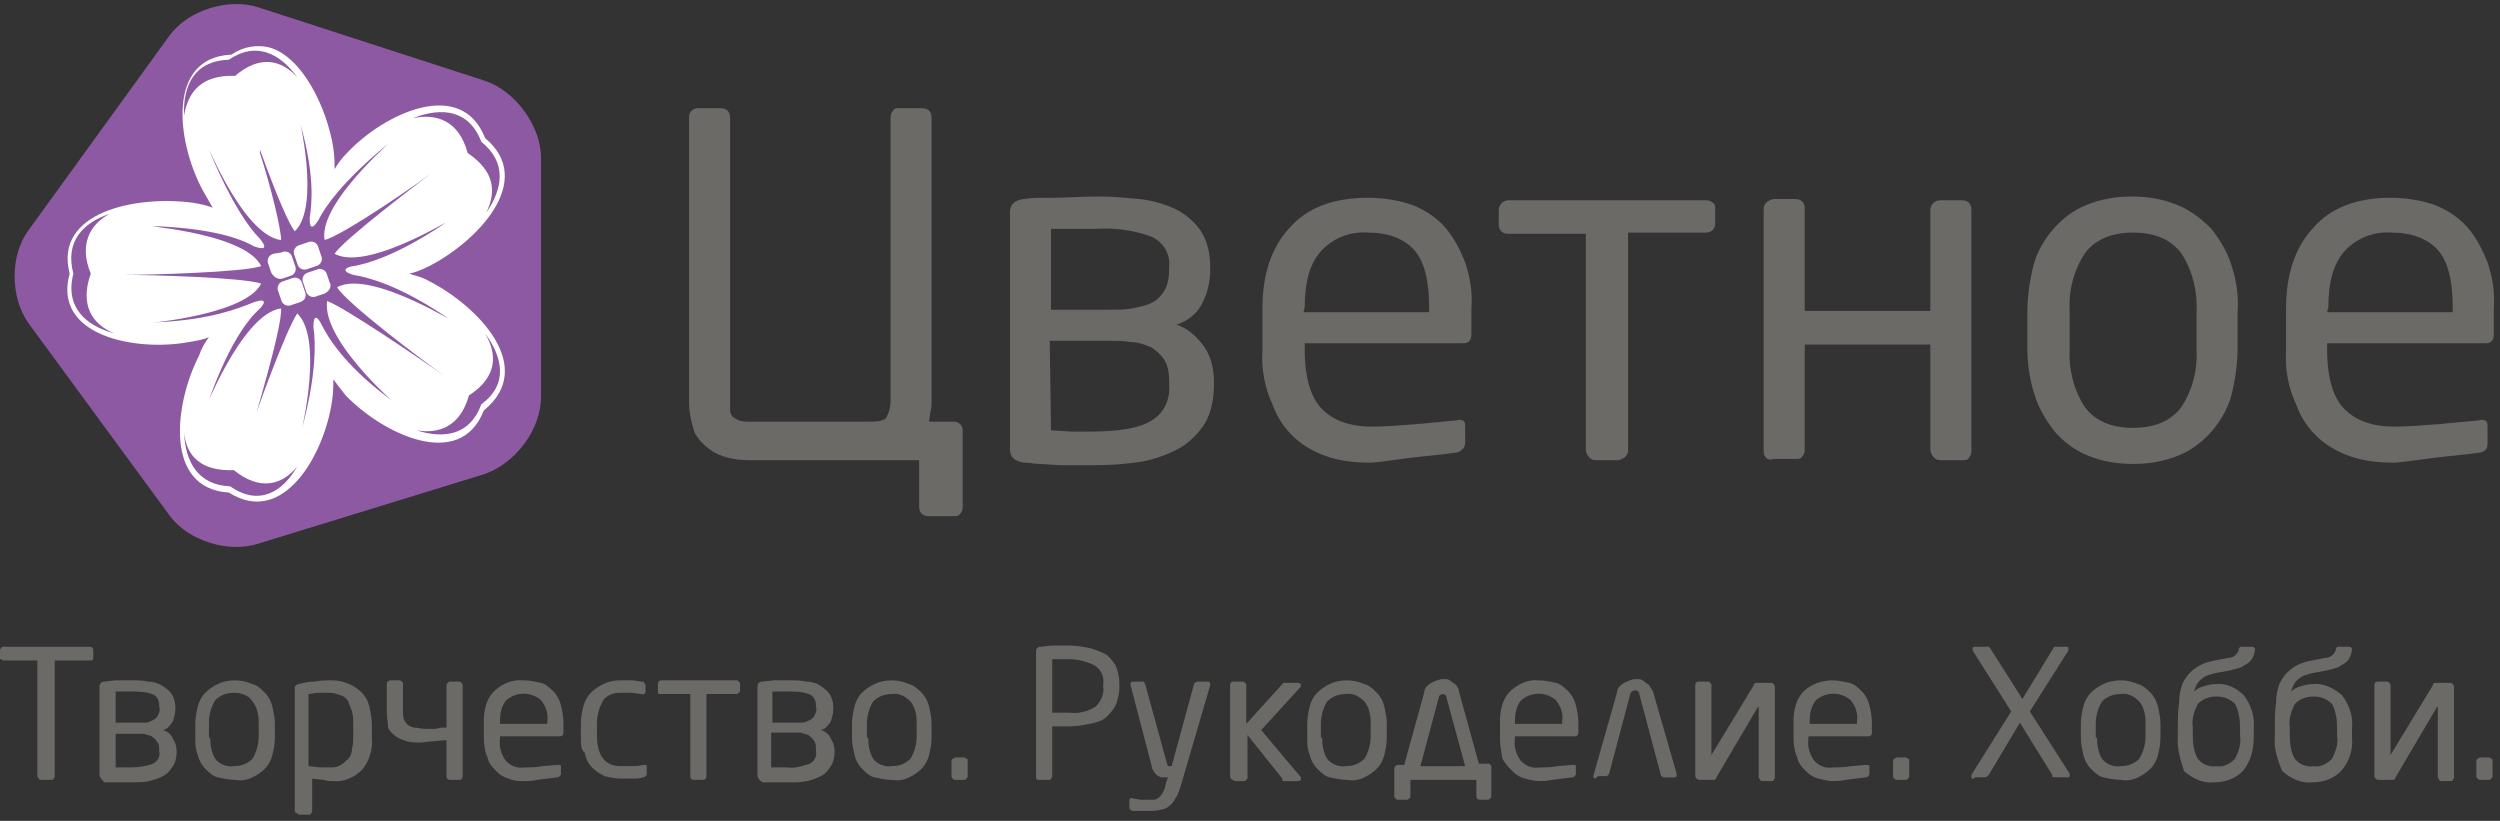 <?xml version="1.0" encoding="utf-8"?>
<!-- Generator: Adobe Illustrator 21.0.0, SVG Export Plug-In . SVG Version: 6.00 Build 0)  -->
<svg version="1.1" id="Слой_1" xmlns="http://www.w3.org/2000/svg" xmlns:xlink="http://www.w3.org/1999/xlink" x="0px" y="0px"
	 viewBox="0 0 201 66" style="enable-background:new 0 0 201 66;" xml:space="preserve">
<rect x="0" y="0" width="201" height="66" fill="#333333" stroke="none"/>
<style type="text/css">
	.st0{fill:#6C6A67;}
	.st1{fill:#8D59A2;}
	.st2{fill:#FFFFFF;}
</style>
<path id="Shape" class="st0" d="M55.4,32.3V9.4c0-0.2,0.1-0.4,0.2-0.5c0.1-0.1,0.3-0.2,0.5-0.2h1.9c0.2,0,0.4,0.1,0.5,0.2
	c0.1,0.1,0.2,0.3,0.2,0.5v22.9c0,0.2,0,0.5,0,0.7c0,0.2,0.1,0.4,0.2,0.5c0.1,0.1,0.3,0.2,0.5,0.3c0.3,0.1,0.6,0.1,0.9,0.1h9.6
	c0.8,0,1.3-0.1,1.4-0.4c0.2-0.4,0.3-0.8,0.3-1.3V9.4c0-0.2,0.1-0.4,0.2-0.5c0.1-0.2,0.3-0.2,0.5-0.2h1.9c0.2,0,0.4,0.1,0.5,0.2
	c0.1,0.1,0.2,0.3,0.2,0.5v22.8c0,0.3,0,0.6-0.1,0.9c0,0.3-0.1,0.5-0.1,0.8h2c0.2,0,0.4,0.1,0.5,0.2c0.1,0.1,0.2,0.3,0.2,0.5v6.2
	c0,0.2-0.1,0.4-0.2,0.5c-0.1,0.2-0.3,0.2-0.5,0.2h-2.1c-0.2,0-0.4-0.1-0.5-0.2c-0.1-0.1-0.2-0.3-0.2-0.5v-3.8H60.6
	c-0.5,0-1.1,0-1.6-0.1c-0.6-0.1-1.2-0.3-1.7-0.6c-0.6-0.4-1-0.8-1.4-1.4C55.6,34.1,55.4,33.2,55.4,32.3z"/>
<path id="Shape_1_" class="st0" d="M81.2,36.1v-19c0-0.7,0.4-1,1.1-1.1c0.6-0.1,1.3-0.1,2.4-0.1c1,0,2.2-0.1,3.7-0.1
	c1.1,0,2.1,0.1,3.2,0.2c1,0.1,2,0.4,2.9,0.8c0.8,0.4,1.5,1,2,1.7c0.6,0.9,0.8,1.9,0.8,3v0.2c0,0.9-0.2,1.8-0.6,2.6
	c-0.4,0.9-1.2,1.5-2.1,1.8c0.9,0.3,1.7,1,2.3,1.9c0.5,0.8,0.7,1.7,0.7,2.7v0.3c0,1-0.2,2.1-0.7,3c-0.5,0.8-1.2,1.5-2,2
	c-0.9,0.5-2,0.9-3,1.1c-1.3,0.2-2.5,0.3-3.8,0.3h-1.3l-1.6,0l-1.6-0.1c-0.4,0-0.8-0.1-1.2-0.1C81.5,37.1,81.2,36.7,81.2,36.1z
	 M84.5,24.9h4.8c0.6,0,1.1,0,1.7-0.1c0.5-0.1,1-0.2,1.5-0.4c0.4-0.2,0.8-0.5,1.1-1c0.3-0.5,0.4-1.1,0.4-1.8v-0.2
	c0.1-1-0.5-2-1.5-2.4c-1.4-0.5-2.9-0.7-4.4-0.6h-1.9c-0.7,0-1.2,0-1.7,0V24.9z M84.5,34.6l1.6,0.1c0.5,0,1.1,0,1.6,0
	c2.3,0,4-0.3,4.9-0.9c1-0.6,1.5-1.7,1.4-2.9v-0.3c0-0.6-0.1-1.2-0.4-1.7c-0.3-0.4-0.7-0.8-1.1-1c-0.5-0.2-1-0.4-1.6-0.4
	c-0.6-0.1-1.2-0.1-1.7-0.1h-4.8L84.5,34.6z"/>
<path id="Shape_2_" class="st0" d="M101.5,28.2v-3.4c0-2.7,0.7-4.9,2.2-6.5c1.4-1.6,3.5-2.4,6.3-2.4c1.2,0,2.5,0.2,3.6,0.6
	c1,0.4,1.9,1,2.6,1.8c0.7,0.8,1.2,1.8,1.6,2.8c0.4,1.2,0.6,2.4,0.5,3.7v2c0,0.6-0.2,0.8-0.7,0.8h-12.7v0.5c0,2.3,0.5,3.9,1.4,4.8
	c0.9,0.9,2.2,1.4,4,1.4c1.1,0,2.3-0.1,3.6-0.2l3.2-0.3c0.2-0.1,0.4,0,0.5,0c0.2,0.1,0.2,0.3,0.2,0.5v1.2c0,0.2,0,0.4-0.2,0.6
	c-0.2,0.2-0.4,0.3-0.6,0.3c-1.4,0.2-2.9,0.3-4.3,0.5c-1.4,0.2-2.3,0.3-2.5,0.3c-1.1,0-2.2-0.1-3.2-0.4c-1-0.3-2-0.8-2.8-1.5
	c-0.9-0.8-1.5-1.7-1.9-2.8C101.7,31.2,101.4,29.7,101.5,28.2z M104.8,25.1h10.1v-0.4c0-2.2-0.4-3.7-1.2-4.6
	c-0.8-0.9-2.1-1.4-3.7-1.4c-1.4-0.1-2.8,0.4-3.8,1.5c-0.9,1-1.3,2.5-1.3,4.5L104.8,25.1z"/>
<path id="Shape_3_" class="st0" d="M120.5,18.1v-1.2c0-0.4,0.3-0.8,0.8-0.8h15.9c0.2,0,0.4,0.1,0.5,0.2c0.2,0.1,0.2,0.3,0.2,0.5v1.2
	c0,0.2-0.1,0.4-0.2,0.5c-0.1,0.1-0.3,0.2-0.5,0.2h-6.3v17.5c0,0.4-0.3,0.7-0.8,0.8h-1.8c-0.4,0-0.7-0.3-0.8-0.8V18.8h-6.3
	c-0.2,0-0.4-0.1-0.5-0.2C120.6,18.5,120.5,18.3,120.5,18.1z"/>
<path id="Shape_4_" class="st0" d="M141.8,36.3V16.8c0-0.4,0.3-0.7,0.8-0.8h1.8c0.2,0,0.4,0.1,0.5,0.2c0.1,0.1,0.2,0.3,0.2,0.5V25
	h10.1v-8.1c0-0.4,0.3-0.8,0.8-0.8h1.8c0.2,0,0.4,0.1,0.5,0.2c0.1,0.1,0.2,0.3,0.2,0.5v19.5c0,0.2-0.1,0.4-0.2,0.5
	c-0.1,0.2-0.3,0.2-0.5,0.2H156c-0.4,0-0.7-0.3-0.8-0.8v-8.5h-10.1v8.5c0,0.2-0.1,0.4-0.2,0.5c-0.1,0.2-0.3,0.2-0.5,0.2h-1.8
	C142.1,37.1,141.8,36.7,141.8,36.3L141.8,36.3z"/>
<path id="Shape_5_" class="st0" d="M163,28v-2.9c0-1.3,0.2-2.6,0.5-3.8c0.3-1.1,0.9-2.1,1.6-2.9c0.7-0.8,1.6-1.5,2.6-1.9
	c1.2-0.5,2.4-0.7,3.7-0.7c1.3,0,2.5,0.2,3.7,0.7c1,0.4,1.9,1.1,2.7,1.9c0.7,0.9,1.3,1.9,1.6,2.9c0.4,1.2,0.6,2.5,0.5,3.8V28
	c0,1.3-0.2,2.6-0.5,3.8c-0.3,1.1-0.9,2.1-1.6,2.9c-0.7,0.8-1.6,1.5-2.6,1.9c-1.2,0.5-2.4,0.7-3.7,0.7c-1.3,0-2.5-0.2-3.7-0.7
	c-1-0.4-1.9-1.1-2.6-1.9c-0.7-0.9-1.3-1.9-1.6-2.9C163.2,30.6,163,29.3,163,28z M166.4,28c-0.1,1.6,0.3,3.3,1.2,4.7
	c0.8,1.1,2.1,1.7,3.9,1.7s3.1-0.6,3.9-1.7c0.9-1.4,1.3-3,1.2-4.7v-2.9c0.1-1.6-0.3-3.3-1.2-4.7c-0.8-1.1-2.1-1.7-3.9-1.7
	s-3.1,0.6-3.9,1.7c-0.9,1.4-1.3,3-1.2,4.7L166.4,28z"/>
<path id="Shape_6_" class="st0" d="M183.8,28.2v-3.4c0-2.7,0.7-4.9,2.2-6.5c1.4-1.6,3.5-2.4,6.2-2.4c1.2,0,2.5,0.2,3.6,0.6
	c1,0.4,1.9,1,2.6,1.8c0.7,0.8,1.2,1.8,1.6,2.8c0.4,1.2,0.6,2.4,0.5,3.7v2c0,0.6-0.2,0.8-0.7,0.8h-12.7v0.5c0,2.3,0.5,3.9,1.4,4.8
	c0.9,0.9,2.2,1.4,4,1.4c1.1,0,2.3-0.1,3.6-0.2l3.2-0.3c0.2-0.1,0.4,0,0.5,0c0.2,0.1,0.2,0.3,0.2,0.5v1.2c0,0.2,0,0.4-0.1,0.6
	c-0.2,0.2-0.4,0.3-0.6,0.3c-1.4,0.2-2.9,0.3-4.3,0.5c-1.4,0.2-2.3,0.3-2.5,0.3c-1.1,0-2.2-0.1-3.2-0.4c-1-0.3-2-0.8-2.8-1.5
	c-0.9-0.8-1.5-1.7-1.9-2.8C184,31.2,183.7,29.7,183.8,28.2z M187.1,25.1h10.1v-0.4c0-2.2-0.4-3.7-1.2-4.6c-0.8-0.9-2.1-1.4-3.7-1.4
	c-1.4-0.1-2.8,0.4-3.8,1.5c-0.9,1-1.3,2.5-1.3,4.5L187.1,25.1z"/>
<path id="Shape_7_" class="st0" d="M0,52.9v-0.6c0-0.1,0-0.1,0.1-0.2C0.1,52,0.2,52,0.3,52h6.9c0.2,0,0.3,0.1,0.3,0.3v0.6
	c0,0.2-0.1,0.2-0.3,0.2H4.4v9.3c0,0.1,0,0.1-0.1,0.2c0,0.1-0.1,0.1-0.2,0.1H3.3c-0.1,0-0.1,0-0.2-0.1c0-0.1-0.1-0.1-0.1-0.2v-9.3
	H0.3c-0.1,0-0.1,0-0.2-0.1C0,53,0,53,0,52.9z"/>
<path id="Shape_8_" class="st0" d="M8,62.3v-7.1c0-0.2,0.1-0.4,0.4-0.4l0.9-0.1c0.4,0,0.8,0,1.4,0c0.4,0,0.8,0,1.2,0.1
	c0.4,0,0.7,0.1,1.1,0.3c0.3,0.2,0.6,0.4,0.8,0.7c0.2,0.3,0.3,0.7,0.3,1.1V57c0,0.3-0.1,0.7-0.2,1c-0.2,0.3-0.4,0.6-0.8,0.7
	c0.4,0.1,0.7,0.4,0.8,0.7c0.2,0.3,0.3,0.6,0.3,1v0.1c0,0.4-0.1,0.8-0.3,1.1c-0.2,0.3-0.4,0.6-0.8,0.8c-0.4,0.2-0.7,0.3-1.1,0.4
	c-0.5,0.1-0.9,0.1-1.4,0.1H10H9.5H8.9c-0.2,0-0.3,0-0.5,0C8.2,62.7,8,62.5,8,62.3z M9.3,58.1h1.8c0.2,0,0.4,0,0.6,0
	c0.2,0,0.4-0.1,0.6-0.2c0.2-0.1,0.3-0.2,0.4-0.4c0.1-0.2,0.2-0.4,0.1-0.7v-0.1c0-0.4-0.2-0.8-0.6-0.9c-0.5-0.2-1.1-0.2-1.6-0.2H9.9
	H9.3L9.3,58.1z M9.3,61.7h0.6h0.6c0.6,0,1.3-0.1,1.8-0.3c0.4-0.2,0.6-0.6,0.5-1v-0.1c0-0.2,0-0.5-0.2-0.7c-0.1-0.2-0.3-0.3-0.4-0.4
	c-0.2-0.1-0.4-0.1-0.6-0.2c-0.2,0-0.4,0-0.7,0H9.3V61.7z"/>
<path id="Shape_9_" class="st0" d="M15.7,59.3v-1.1c0-0.5,0.1-1,0.2-1.4c0.1-0.4,0.3-0.8,0.6-1.1c0.3-0.3,0.6-0.5,1-0.7
	c0.4-0.2,0.9-0.3,1.4-0.3c0.5,0,0.9,0.1,1.4,0.3c0.4,0.1,0.7,0.4,1,0.7c0.3,0.3,0.5,0.7,0.6,1.1c0.1,0.5,0.2,0.9,0.2,1.4v1.1
	c0,0.5-0.1,1-0.2,1.4c-0.1,0.4-0.3,0.8-0.6,1.1c-0.3,0.3-0.6,0.5-1,0.7c-0.4,0.2-0.9,0.3-1.4,0.2c-0.5,0-0.9-0.1-1.4-0.2
	c-0.4-0.1-0.7-0.4-1-0.7c-0.3-0.3-0.5-0.7-0.6-1.1C15.7,60.2,15.7,59.8,15.7,59.3z M16.9,59.3c0,0.6,0.1,1.2,0.4,1.7
	c0.3,0.4,0.9,0.7,1.5,0.6c0.6,0,1.1-0.2,1.5-0.6c0.3-0.5,0.5-1.1,0.5-1.8v-1.1c0-0.6-0.1-1.2-0.5-1.7c-0.3-0.5-0.9-0.7-1.5-0.7
	c-0.6,0-1.1,0.2-1.5,0.6c-0.3,0.5-0.5,1.1-0.5,1.8V59.3z"/>
<path id="Shape_10_" class="st0" d="M23.7,65.2v-9.9c0-0.1,0-0.1,0.1-0.2c0.1-0.1,0.2-0.1,0.2-0.1c0.4-0.1,0.8-0.2,1.3-0.2
	c0.5-0.1,0.9-0.1,1.4-0.1c0.5,0,0.9,0.1,1.4,0.3c0.4,0.2,0.7,0.4,1,0.7c0.3,0.3,0.5,0.7,0.6,1.1c0.1,0.5,0.2,1,0.2,1.5v1
	c0.1,0.9-0.2,1.9-0.8,2.6c-0.6,0.6-1.5,1-2.3,0.9c-0.3,0-0.5,0-0.8-0.1l-0.9-0.1v2.6c0,0.1,0,0.1-0.1,0.2c0,0.1-0.1,0.1-0.2,0.1
	h-0.7c-0.1,0-0.1,0-0.2-0.1C23.7,65.3,23.7,65.3,23.7,65.2z M24.9,61.6l0.8,0.1c0.3,0,0.5,0,0.8,0c0.3,0,0.6,0,0.9-0.2
	c0.2-0.1,0.4-0.3,0.6-0.5c0.2-0.2,0.3-0.5,0.3-0.8c0.1-0.3,0.1-0.7,0.1-1v-1c0-0.3,0-0.7-0.1-1c-0.1-0.3-0.2-0.5-0.3-0.8
	c-0.1-0.2-0.3-0.4-0.6-0.5c-0.3-0.1-0.6-0.2-0.9-0.2c-0.3,0-0.6,0-0.9,0c-0.3,0-0.6,0.1-0.8,0.1V61.6z"/>
<path id="Shape_11_" class="st0" d="M31.1,57.3v-2.3c0-0.1,0-0.2,0.1-0.2c0.1-0.1,0.1-0.1,0.2-0.1h0.7c0.1,0,0.1,0,0.2,0.1
	c0.1,0.1,0.1,0.1,0.1,0.2v2.3c0,0.2,0,0.4,0.1,0.6c0.1,0.2,0.2,0.3,0.3,0.4c0.2,0.1,0.4,0.2,0.5,0.2c0.3,0,0.6,0.1,0.8,0.1h0.4
	l0.5,0l0.5-0.1l0.4,0v-3.4c0-0.1,0-0.1,0.1-0.2c0.1-0.1,0.1-0.1,0.2-0.1h0.7c0.1,0,0.1,0,0.2,0.1c0.1,0.1,0.1,0.1,0.1,0.2v7.3
	c0,0.2-0.1,0.3-0.3,0.3h-0.7c-0.2,0-0.3-0.1-0.3-0.3v-2.9l-1.1,0.1c-0.3,0-0.7,0.1-1,0.1c-0.4,0-0.7,0-1.1-0.1
	c-0.3-0.1-0.6-0.2-0.9-0.4c-0.2-0.2-0.5-0.4-0.6-0.7C31.2,58.1,31.1,57.7,31.1,57.3z"/>
<path id="Shape_12_" class="st0" d="M38.9,59.3V58c0-0.9,0.2-1.8,0.8-2.4c0.6-0.6,1.5-1,2.4-0.9c0.5,0,0.9,0.1,1.4,0.2
	c0.4,0.1,0.7,0.4,1,0.7c0.3,0.3,0.5,0.7,0.6,1.1c0.1,0.4,0.2,0.9,0.2,1.4v0.8c0,0.2-0.1,0.3-0.3,0.3h-4.8v0.2
	c-0.1,0.6,0.1,1.3,0.5,1.8c0.4,0.4,0.9,0.6,1.5,0.5c0.4,0,0.9,0,1.4-0.1l1.2-0.1c0.1,0,0.1,0,0.2,0c0.1,0,0.1,0.1,0.1,0.2v0.5
	c0,0.1,0,0.1-0.1,0.2c-0.1,0.1-0.1,0.1-0.2,0.1l-1.6,0.2c-0.5,0.1-0.8,0.1-1,0.1c-0.4,0-0.9,0-1.3-0.2c-0.4-0.1-0.7-0.3-1-0.6
	c-0.3-0.3-0.6-0.6-0.7-1.1C39,60.5,38.9,59.9,38.9,59.3z M40.2,58.2h3.8V58c0.1-0.6-0.1-1.2-0.5-1.7c-0.8-0.7-2-0.7-2.8,0
	c-0.4,0.5-0.5,1.1-0.5,1.7L40.2,58.2z"/>
<path id="Shape_13_" class="st0" d="M46.7,59.3v-1.1c0-0.5,0.1-1,0.2-1.4c0.1-0.4,0.3-0.8,0.6-1.1c0.3-0.3,0.6-0.5,1-0.7
	c0.4-0.2,0.9-0.3,1.3-0.3c0.3,0,0.7,0,1,0c0.3,0,0.6,0.1,0.8,0.1c0.1,0,0.2,0,0.2,0.1c0,0.1,0.1,0.1,0.1,0.2v0.5
	c0,0.1,0,0.1-0.1,0.2c-0.1,0-0.1,0.1-0.2,0c-0.3,0-0.6-0.1-0.9-0.1c-0.3,0-0.6,0-0.9,0c-0.5,0-1,0.2-1.3,0.6
	c-0.3,0.5-0.5,1.2-0.5,1.8v1.1c0,0.6,0.1,1.3,0.5,1.8c0.3,0.4,0.8,0.6,1.4,0.6c0.4,0,0.7,0,0.9,0s0.5,0,0.9-0.1c0.1,0,0.1,0,0.2,0
	c0.1,0,0.1,0.1,0.1,0.2v0.5c0,0.1,0,0.1-0.1,0.2c-0.1,0.1-0.1,0.1-0.2,0.1c-0.3,0.1-0.5,0.1-0.8,0.1c-0.3,0-0.6,0-1,0
	c-0.4,0-0.9-0.1-1.3-0.2c-0.4-0.2-0.7-0.4-1-0.7c-0.3-0.3-0.5-0.7-0.6-1.2C46.7,60.3,46.7,59.8,46.7,59.3z"/>
<path id="Shape_14_" class="st0" d="M52.9,55.5v-0.5c0-0.2,0.1-0.3,0.3-0.3h6c0.1,0,0.1,0,0.2,0.1c0.1,0.1,0.1,0.1,0.1,0.2v0.5
	c0,0.1,0,0.1-0.1,0.2c-0.1,0.1-0.1,0.1-0.2,0.1h-2.4v6.6c0,0.2-0.1,0.3-0.3,0.3h-0.7c-0.2,0-0.3-0.1-0.3-0.3v-6.6h-2.4
	c-0.1,0-0.2,0-0.2-0.1C52.9,55.7,52.9,55.6,52.9,55.5z"/>
<path id="Shape_15_" class="st0" d="M60.9,62.3v-7.1c0-0.2,0.1-0.4,0.4-0.4l0.9-0.1c0.4,0,0.8,0,1.4,0c0.4,0,0.8,0,1.2,0.1
	c0.4,0,0.8,0.1,1.1,0.3c0.3,0.2,0.6,0.4,0.8,0.7c0.2,0.3,0.3,0.7,0.3,1.1V57c0,0.3-0.1,0.7-0.2,1c-0.2,0.3-0.4,0.6-0.8,0.7
	c0.4,0.1,0.7,0.4,0.8,0.7c0.2,0.3,0.3,0.6,0.3,1v0.1c0,0.4-0.1,0.8-0.3,1.1c-0.2,0.3-0.4,0.6-0.8,0.8c-0.4,0.2-0.7,0.3-1.1,0.4
	c-0.5,0.1-0.9,0.1-1.4,0.1h-0.5h-0.6h-0.6c-0.2,0-0.3,0-0.5,0C61,62.7,60.9,62.5,60.9,62.3z M62.1,58.1h1.8c0.2,0,0.4,0,0.6,0
	c0.2,0,0.4-0.1,0.6-0.2c0.2-0.1,0.3-0.2,0.4-0.4c0.1-0.2,0.2-0.4,0.1-0.7v-0.1c0-0.4-0.2-0.8-0.6-0.9c-0.5-0.2-1.1-0.2-1.6-0.2h-0.7
	h-0.6L62.1,58.1z M62.1,61.7h0.6h0.6c0.6,0.1,1.2-0.1,1.8-0.3c0.4-0.2,0.6-0.6,0.5-1.1v-0.1c0-0.2,0-0.5-0.2-0.7
	c-0.1-0.2-0.3-0.3-0.4-0.4c-0.2-0.1-0.4-0.1-0.6-0.2c-0.2,0-0.4,0-0.7,0h-1.7V61.7z"/>
<path id="Shape_16_" class="st0" d="M68.5,59.3v-1.1c0-0.5,0.1-1,0.2-1.4c0.1-0.4,0.3-0.8,0.6-1.1c0.3-0.3,0.6-0.5,1-0.7
	c0.4-0.2,0.9-0.3,1.4-0.3c0.5,0,0.9,0.1,1.4,0.3c0.4,0.1,0.7,0.4,1,0.7c0.3,0.3,0.5,0.7,0.6,1.1c0.1,0.5,0.2,0.9,0.2,1.4v1.1
	c0,0.5-0.1,1-0.2,1.4c-0.1,0.4-0.3,0.8-0.6,1.1c-0.3,0.3-0.6,0.5-1,0.7c-0.4,0.2-0.9,0.3-1.4,0.2c-0.5,0-0.9-0.1-1.4-0.2
	c-0.4-0.1-0.7-0.4-1-0.7c-0.3-0.3-0.5-0.7-0.6-1.1C68.6,60.2,68.5,59.8,68.5,59.3z M69.8,59.3c0,0.6,0.1,1.2,0.4,1.7
	c0.3,0.4,0.9,0.7,1.5,0.6c0.6,0,1.1-0.2,1.5-0.6c0.3-0.5,0.5-1.1,0.5-1.8v-1.1c0-0.6-0.1-1.2-0.5-1.7c-0.4-0.4-0.9-0.7-1.5-0.6
	c-0.6,0-1.1,0.2-1.5,0.6c-0.3,0.5-0.5,1.1-0.5,1.8V59.3z"/>
<path id="Shape_17_" class="st0" d="M76.5,62.4v-1.2c0-0.1,0-0.1,0.1-0.2c0.1,0,0.1-0.1,0.2-0.1h0.7c0.1,0,0.1,0,0.2,0.1
	c0.1,0,0.1,0.1,0.1,0.2v1.2c0,0.1,0,0.1-0.1,0.2c-0.1,0.1-0.1,0.1-0.2,0.1h-0.7c-0.1,0-0.1,0-0.2-0.1C76.5,62.5,76.5,62.5,76.5,62.4
	z"/>
<path id="Shape_18_" class="st0" d="M83.3,62.4v-10c0-0.1,0-0.2,0.1-0.3s0.2-0.1,0.2-0.1c0.3,0,0.7-0.1,1.1-0.1c0.4,0,0.9,0,1.3,0
	c0.5,0,1.1,0.1,1.6,0.2c0.4,0.1,0.9,0.3,1.3,0.5c0.3,0.2,0.6,0.6,0.8,0.9c0.2,0.5,0.3,1,0.3,1.5v0.2c0,0.5-0.1,1-0.3,1.5
	c-0.2,0.4-0.5,0.7-0.8,1c-0.4,0.3-0.8,0.4-1.3,0.5c-0.5,0.1-1.1,0.2-1.6,0.2c-0.2,0-0.5,0-0.7,0l-0.7,0v4c0,0.1,0,0.1-0.1,0.2
	c0,0.1-0.1,0.1-0.2,0.1h-0.8c-0.1,0-0.1,0-0.2-0.1C83.3,62.5,83.3,62.5,83.3,62.4z M84.6,57.3h0.3h0.4h0.4H86
	c0.7,0.1,1.5-0.1,2.1-0.5c0.4-0.4,0.7-1,0.6-1.6V55c0.1-0.6-0.2-1.2-0.7-1.5c-0.6-0.3-1.3-0.5-2-0.5h-0.7c-0.3,0-0.5,0-0.7,0
	L84.6,57.3z"/>
<path id="Shape_19_" class="st0" d="M90.9,55.1c0-0.1,0-0.2,0-0.2c0.1-0.1,0.1-0.1,0.2-0.1h0.8c0.1,0,0.1,0,0.1,0.1
	c0,0,0.1,0.1,0.1,0.2l1.7,6.2c0,0.1,0.1,0.2,0.1,0.3c0,0,0.1,0,0.1,0h0.2L96,55c0-0.1,0.1-0.1,0.1-0.1c0,0,0.1-0.1,0.2-0.1h0.8
	c0.1,0,0.1,0,0.2,0.1c0,0.1,0,0.2,0,0.2l-2.4,8.2c-0.1,0.3-0.2,0.6-0.4,0.9c-0.1,0.2-0.3,0.5-0.5,0.6c-0.2,0.2-0.5,0.3-0.7,0.3
	c-0.3,0.1-0.7,0.1-1,0.1h-0.6h-0.6c-0.1,0-0.1,0-0.2-0.1c-0.1,0-0.1-0.1-0.1-0.2v-0.5c0-0.2,0.1-0.3,0.3-0.2l0.6,0.1
	c0.3,0,0.5,0,0.6,0c0.2,0,0.4,0,0.5,0c0.1,0,0.3-0.1,0.4-0.2c0.1-0.1,0.2-0.2,0.3-0.4c0.1-0.2,0.2-0.4,0.2-0.6l0.2-0.6h-0.2
	c-0.1,0-0.2,0-0.3,0c-0.1,0-0.2-0.1-0.3-0.1c-0.1-0.1-0.2-0.2-0.3-0.3c-0.1-0.2-0.2-0.3-0.2-0.5L90.9,55.1z"/>
<path id="Shape_20_" class="st0" d="M98.9,62.4v-7.3c0-0.2,0.1-0.3,0.3-0.3h0.7c0.1,0,0.1,0,0.2,0.1c0.1,0.1,0.1,0.1,0.1,0.2v3.1
	l2.9-3.2c0,0,0.1-0.1,0.1-0.1c0.1,0,0.1,0,0.2,0h1c0.1,0,0.2,0.1,0.2,0.2c0,0.1,0,0.1-0.1,0.2l-3.1,3.4l3.2,3.8c0,0,0,0.1,0,0.1
	c0,0.1-0.1,0.2-0.2,0.2h-1c-0.1,0-0.1,0-0.2,0c-0.1,0-0.1-0.1-0.1-0.2l-2.8-3.5v3.4c0,0.1,0,0.1-0.1,0.2c-0.1,0.1-0.1,0.1-0.2,0.1
	h-0.7C99,62.7,98.9,62.6,98.9,62.4L98.9,62.4z"/>
<path id="Shape_21_" class="st0" d="M105.1,59.3v-1.1c0-0.5,0.1-1,0.2-1.4c0.1-0.4,0.3-0.8,0.6-1.1c0.3-0.3,0.6-0.5,1-0.7
	c0.4-0.2,0.9-0.3,1.4-0.3c0.5,0,0.9,0.1,1.4,0.3c0.4,0.1,0.7,0.4,1,0.7c0.3,0.3,0.5,0.7,0.6,1.1c0.1,0.5,0.2,0.9,0.2,1.4v1.1
	c0,0.5-0.1,1-0.2,1.4c-0.1,0.4-0.3,0.8-0.6,1.1c-0.3,0.3-0.6,0.5-1,0.7c-0.4,0.2-0.9,0.3-1.4,0.2c-0.5,0-0.9-0.1-1.4-0.2
	c-0.4-0.1-0.7-0.4-1-0.7c-0.3-0.3-0.5-0.7-0.6-1.1C105.1,60.2,105.1,59.8,105.1,59.3z M106.3,59.3c0,0.6,0.1,1.2,0.4,1.7
	c0.3,0.4,0.9,0.7,1.5,0.6c0.6,0,1.1-0.2,1.5-0.6c0.3-0.5,0.5-1.1,0.5-1.8v-1.1c0-0.6-0.1-1.2-0.5-1.7c-0.4-0.4-0.9-0.7-1.5-0.6
	c-0.6,0-1.1,0.2-1.5,0.6c-0.3,0.5-0.5,1.1-0.5,1.8V59.3z"/>
<path id="Shape_22_" class="st0" d="M112.1,61.8c0-0.1,0-0.1,0.1-0.2c0.1-0.1,0.1-0.1,0.2-0.1h0.5l1.6-5.8c0-0.2,0.1-0.4,0.2-0.5
	c0.1-0.1,0.2-0.2,0.4-0.3c0.1-0.1,0.3-0.1,0.4-0.2c0.1,0,0.3-0.1,0.4-0.1c0.1,0,0.3,0,0.4,0c0.1,0,0.3,0.1,0.4,0.2
	c0.1,0.1,0.3,0.2,0.4,0.3c0.1,0.2,0.2,0.3,0.2,0.5l1.6,5.8h0.7c0.1,0,0.2,0,0.2,0.1c0.1,0,0.1,0.1,0.1,0.2V64c0,0.1,0,0.1-0.1,0.2
	c-0.1,0.1-0.1,0.1-0.2,0.1H119c-0.2,0-0.3-0.1-0.3-0.3v-1.3h-5.3V64c0,0.1,0,0.1-0.1,0.2c-0.1,0.1-0.1,0.1-0.2,0.1h-0.7
	c-0.1,0-0.1,0-0.2-0.1c-0.1-0.1-0.1-0.1-0.1-0.2L112.1,61.8z M114.2,61.6h3.6l-1.5-5.5c0-0.2-0.2-0.3-0.3-0.3
	c-0.1,0-0.3,0.1-0.3,0.2L114.2,61.6z"/>
<path id="Shape_23_" class="st0" d="M120.6,59.3V58c0-0.9,0.2-1.8,0.8-2.4c0.6-0.6,1.5-1,2.3-0.9c0.5,0,0.9,0.1,1.4,0.2
	c0.4,0.1,0.7,0.4,1,0.7c0.3,0.3,0.5,0.7,0.6,1.1c0.1,0.4,0.2,0.9,0.2,1.4v0.8c0,0.2-0.1,0.3-0.3,0.3h-4.8v0.2
	c-0.1,0.6,0.1,1.3,0.5,1.8c0.4,0.4,0.9,0.6,1.5,0.5c0.4,0,0.9,0,1.4-0.1l1.2-0.1c0.1,0,0.1,0,0.2,0c0.1,0,0.1,0.1,0.1,0.2v0.5
	c0,0.1,0,0.1-0.1,0.2c-0.1,0.1-0.1,0.1-0.2,0.1l-1.6,0.2c-0.5,0.1-0.8,0.1-1,0.1c-0.4,0-0.8-0.1-1.2-0.2c-0.4-0.1-0.7-0.3-1-0.6
	c-0.3-0.3-0.6-0.6-0.8-1C120.7,60.5,120.6,59.9,120.6,59.3z M121.8,58.2h3.8V58c0.1-0.6-0.1-1.2-0.5-1.7c-0.8-0.7-2-0.7-2.8,0
	c-0.4,0.5-0.5,1.1-0.5,1.7L121.8,58.2z"/>
<path id="Shape_24_" class="st0" d="M128.1,62.4C128.1,62.4,128.1,62.4,128.1,62.4l1.9-6.7c0-0.2,0.1-0.4,0.2-0.5
	c0.1-0.1,0.2-0.2,0.4-0.3c0.1-0.1,0.3-0.1,0.4-0.2c0.1,0,0.3-0.1,0.4-0.1c0.1,0,0.3,0,0.4,0c0.1,0,0.3,0.1,0.4,0.2
	c0.1,0.1,0.3,0.2,0.4,0.3c0.1,0.2,0.2,0.3,0.3,0.5l1.9,6.6c0,0,0,0.1,0,0.1c0,0.2-0.1,0.2-0.2,0.2h-0.8c-0.1,0-0.1,0-0.2-0.1
	c0,0-0.1-0.1-0.1-0.2l-1.7-6.4c0-0.2-0.2-0.3-0.3-0.3c-0.2,0-0.3,0.1-0.4,0.2l-1.7,6.4c0,0.1,0,0.1-0.1,0.2c0,0-0.1,0.1-0.1,0.1
	h-0.7C128.2,62.7,128.1,62.6,128.1,62.4z"/>
<path id="Shape_25_" class="st0" d="M136.3,62.3v-7.2c0-0.2,0.1-0.3,0.3-0.3h0.7c0.1,0,0.1,0,0.2,0.1c0.1,0.1,0.1,0.1,0.1,0.2v5.6
	c0,0,0,0,0,0s0,0,0,0l3.4-5.6c0-0.1,0.1-0.2,0.2-0.2c0.1,0,0.2,0,0.4,0h0.7c0.1,0,0.2,0,0.3,0.1c0.1,0.1,0.1,0.2,0.1,0.3v7.2
	c0,0.1,0,0.1-0.1,0.2c0,0.1-0.1,0.1-0.2,0.1h-0.7c-0.1,0-0.1,0-0.2-0.1c0-0.1-0.1-0.1-0.1-0.2v-5.6c0-0.1,0-0.1-0.1,0l-3.3,5.6
	c0,0.1-0.1,0.2-0.2,0.2c-0.1,0-0.2,0-0.3,0h-0.8c-0.1,0-0.2,0-0.3-0.1C136.3,62.5,136.3,62.4,136.3,62.3z"/>
<path id="Shape_26_" class="st0" d="M144.2,59.3V58c0-0.9,0.2-1.8,0.8-2.4c0.6-0.6,1.5-0.9,2.3-0.9c0.5,0,0.9,0.1,1.4,0.2
	c0.4,0.1,0.7,0.4,1,0.7c0.3,0.3,0.5,0.7,0.6,1.1c0.1,0.4,0.2,0.9,0.2,1.4v0.8c0,0.2-0.1,0.3-0.3,0.3h-4.8v0.2
	c-0.1,0.6,0.1,1.3,0.5,1.8c0.4,0.4,0.9,0.6,1.5,0.5c0.4,0,0.9,0,1.4-0.1l1.2-0.1c0.1,0,0.1,0,0.2,0c0.1,0,0.1,0.1,0.1,0.2v0.5
	c0,0.1,0,0.1-0.1,0.2c-0.1,0.1-0.1,0.1-0.2,0.1l-1.6,0.2c-0.5,0.1-0.8,0.1-1,0.1c-0.4,0-0.8-0.1-1.2-0.2c-0.4-0.1-0.7-0.3-1-0.6
	c-0.3-0.3-0.6-0.6-0.7-1.1C144.3,60.5,144.2,59.9,144.2,59.3z M145.5,58.2h3.8V58c0.1-0.6-0.1-1.2-0.5-1.7c-0.8-0.7-2-0.7-2.8,0
	c-0.4,0.5-0.5,1.1-0.5,1.7L145.5,58.2z"/>
<path id="Shape_27_" class="st0" d="M152.2,62.4v-1.2c0-0.1,0-0.1,0.1-0.2c0.1,0,0.1-0.1,0.2-0.1h0.7c0.1,0,0.1,0,0.2,0.1
	c0.1,0,0.1,0.1,0.1,0.2v1.2c0,0.1,0,0.1-0.1,0.2c-0.1,0.1-0.1,0.1-0.2,0.1h-0.7c-0.1,0-0.1,0-0.2-0.1
	C152.2,62.5,152.2,62.5,152.2,62.4z"/>
<path id="Shape_28_" class="st0" d="M158.5,62.5c0-0.1,0-0.2,0-0.2l3.2-5.1l-3.1-4.9c0-0.1,0-0.2,0-0.2c0-0.1,0.1-0.1,0.2-0.1h0.9
	c0.1,0,0.1,0,0.2,0c0,0,0.1,0.1,0.1,0.1l2.6,4.1l2.5-4.1c0-0.1,0.1-0.1,0.1-0.1c0,0,0.1,0,0.1,0h0.8c0.1,0,0.2,0,0.2,0.1
	c0,0.1,0,0.2,0,0.2l-3.1,4.9l3.2,5c0,0.1,0,0.2,0,0.2c0,0.1-0.1,0.1-0.2,0.1h-0.9c-0.1,0-0.1,0-0.2,0c-0.1,0-0.1-0.1-0.1-0.2
	l-2.6-4.2l-2.5,4.2c-0.1,0.1-0.2,0.2-0.3,0.2h-0.8C158.6,62.7,158.5,62.6,158.5,62.5z"/>
<path id="Shape_29_" class="st0" d="M167.3,59.3v-1.1c0-0.5,0.1-1,0.2-1.4c0.1-0.4,0.3-0.8,0.6-1.1c0.3-0.3,0.6-0.5,1-0.7
	c0.4-0.2,0.9-0.3,1.4-0.3c0.5,0,0.9,0.1,1.4,0.3c0.4,0.1,0.7,0.4,1,0.7c0.3,0.3,0.5,0.7,0.6,1.1c0.1,0.5,0.2,0.9,0.2,1.4v1.1
	c0,0.5-0.1,1-0.2,1.4c-0.1,0.4-0.3,0.8-0.6,1.1c-0.3,0.3-0.6,0.5-1,0.7c-0.4,0.2-0.9,0.3-1.4,0.2c-0.5,0-0.9-0.1-1.4-0.2
	c-0.4-0.1-0.7-0.4-1-0.7c-0.3-0.3-0.5-0.7-0.6-1.1C167.4,60.2,167.3,59.8,167.3,59.3z M168.6,59.3c0,0.6,0.1,1.2,0.4,1.7
	c0.3,0.4,0.9,0.7,1.5,0.6c0.6,0,1.1-0.2,1.5-0.6c0.3-0.5,0.5-1.1,0.5-1.8v-1.1c0-0.6-0.1-1.2-0.5-1.7c-0.4-0.4-0.9-0.7-1.5-0.6
	c-0.6,0-1.1,0.2-1.5,0.6c-0.3,0.5-0.5,1.1-0.5,1.8V59.3z"/>
<path id="Shape_30_" class="st0" d="M175.1,59.2v-0.7c0-0.7,0-1.4,0.1-2c0-0.6,0.1-1.1,0.3-1.6c0.2-0.4,0.5-0.8,0.9-1.1
	c0.5-0.4,1.1-0.6,1.7-0.7l1-0.2c0.3,0,0.5-0.1,0.7-0.3c0.1-0.1,0.2-0.3,0.2-0.4c0-0.1,0.1-0.2,0.2-0.2h0.9c0.1,0,0.2,0.1,0.2,0.2
	c0,0.2-0.1,0.5-0.2,0.7c-0.1,0.2-0.3,0.4-0.5,0.5c-0.2,0.1-0.4,0.3-0.6,0.3c-0.2,0.1-0.4,0.1-0.7,0.2l-1.1,0.2
	c-0.4,0.1-0.9,0.2-1.2,0.5c-0.3,0.2-0.5,0.6-0.6,1c0.2-0.2,0.4-0.3,0.7-0.4c0.3-0.1,0.7-0.2,1-0.2c0.9-0.1,1.7,0.3,2.3,0.9
	c0.6,0.8,0.9,1.7,0.8,2.7v0.7c0,0.9-0.2,1.8-0.8,2.6c-0.6,0.7-1.5,1-2.4,1c-0.9,0.1-1.7-0.3-2.4-0.9C175.3,61.1,175,60.1,175.1,59.2
	z M176.3,59.2c0,0.6,0.1,1.3,0.4,1.8c0.3,0.4,0.9,0.7,1.5,0.6c0.6,0.1,1.1-0.2,1.5-0.6c0.3-0.6,0.5-1.2,0.4-1.8v-0.7
	c0-0.7-0.1-1.3-0.4-1.9c-0.4-0.4-0.9-0.6-1.5-0.6c-0.6,0-1.1,0.2-1.5,0.6c-0.3,0.6-0.5,1.2-0.4,1.9L176.3,59.2z"/>
<path id="Shape_31_" class="st0" d="M182.9,59.2v-0.7c0-0.7,0-1.4,0.1-2c0-0.6,0.1-1.1,0.3-1.6c0.2-0.4,0.5-0.8,0.9-1.1
	c0.5-0.4,1.1-0.6,1.7-0.7l1-0.2c0.3,0,0.5-0.1,0.7-0.3c0.1-0.1,0.2-0.3,0.2-0.4c0-0.1,0.1-0.2,0.2-0.2h0.9c0.1,0,0.2,0.1,0.2,0.2
	c0,0.2-0.1,0.5-0.2,0.7c-0.1,0.2-0.3,0.4-0.5,0.5c-0.2,0.1-0.4,0.3-0.6,0.3c-0.2,0.1-0.4,0.1-0.7,0.2l-1.1,0.2
	c-0.4,0.1-0.9,0.2-1.2,0.5c-0.3,0.2-0.5,0.6-0.6,1c0.2-0.2,0.4-0.3,0.7-0.4c0.3-0.1,0.7-0.2,1-0.2c0.9-0.1,1.7,0.3,2.4,0.9
	c0.6,0.8,0.9,1.7,0.8,2.7v0.7c0.1,0.9-0.2,1.9-0.8,2.6c-0.6,0.7-1.5,1-2.4,1c-0.9,0.1-1.7-0.3-2.4-0.9
	C183.1,61.1,182.8,60.1,182.9,59.2z M184.1,59.2c0,0.6,0.1,1.3,0.4,1.8c0.3,0.4,0.9,0.7,1.5,0.6c0.6,0.1,1.1-0.2,1.5-0.6
	c0.3-0.6,0.5-1.2,0.4-1.8v-0.7c0-0.7-0.1-1.3-0.4-1.9c-0.4-0.4-0.9-0.6-1.5-0.6c-0.6,0-1.1,0.2-1.5,0.6c-0.3,0.6-0.5,1.2-0.4,1.9
	L184.1,59.2z"/>
<path id="Shape_32_" class="st0" d="M190.9,62.3v-7.2c0-0.2,0.1-0.3,0.3-0.3h0.7c0.1,0,0.1,0,0.2,0.1c0.1,0.1,0.1,0.1,0.1,0.2v5.6
	c0,0,0,0,0,0s0,0,0,0l3.4-5.6c0-0.1,0.1-0.2,0.2-0.2c0.1,0,0.2,0,0.4,0h0.7c0.1,0,0.2,0,0.3,0.1c0.1,0.1,0.1,0.2,0.1,0.3v7.2
	c0,0.1,0,0.1-0.1,0.2c0,0.1-0.1,0.1-0.2,0.1h-0.7c-0.1,0-0.1,0-0.2-0.1c0-0.1-0.1-0.1-0.1-0.2v-5.6c0-0.1,0-0.1-0.1,0l-3.3,5.6
	c0,0.1-0.1,0.2-0.2,0.2c-0.1,0-0.2,0-0.3,0h-0.8c-0.1,0-0.2,0-0.3-0.1C190.9,62.5,190.9,62.4,190.9,62.3z"/>
<path id="Shape_33_" class="st0" d="M199.1,62.4v-1.2c0-0.1,0-0.1,0.1-0.2c0.1,0,0.1-0.1,0.2-0.1h0.7c0.1,0,0.1,0,0.2,0.1
	c0.1,0,0.1,0.1,0.1,0.2v1.2c0,0.1,0,0.1-0.1,0.2c-0.1,0.1-0.1,0.1-0.2,0.1h-0.7c-0.1,0-0.1,0-0.2-0.1
	C199.1,62.5,199.1,62.5,199.1,62.4z"/>
<path id="Shape_34_" class="st1" d="M20.8,43.7c-2.4,0.8-5.7-0.2-7.2-2.3L2.3,26c-1.5-2.1-1.5-5.5,0-7.5L13.6,2.9
	c1.5-2.1,4.8-3.1,7.2-2.3l18.2,5.9c2.4,0.8,4.5,3.6,4.5,6.2v19.2c0,2.6-2,5.3-4.5,6.2L20.8,43.7z"/>
<path id="Shape_35_" class="st2" d="M19.6,8.3L19.6,8.3L19.6,8.3C19.7,8.3,19.7,8.4,19.6,8.3C19.7,8.4,19.7,8.3,19.6,8.3z"/>
<path id="Shape_36_" class="st2" d="M34.5,22.6c-0.5-0.3-1-0.4-1.6-0.6c0.5-0.1,1-0.3,1.6-0.6c3.9-2,8.6-6.9,4.5-10.3
	c-1.9-4.9-8.1-2-11.1,1.2c-0.4,0.4-0.7,0.8-1,1.3c0-0.5,0-1-0.1-1.7c-0.5-3.2-2.5-7.4-5.2-8.1c-0.9-0.2-2-0.1-3,0.6h-0.1
	c-5.1,0.3-4.3,7-2.2,10.9c0.3,0.5,0.5,0.9,0.8,1.4c-0.5-0.2-1-0.3-1.6-0.4C11,15.7,4.3,17,5.6,22c-1.4,5,5.3,6.3,9.6,5.5
	c0.6-0.1,1.2-0.2,1.6-0.4c-0.3,0.4-0.6,0.9-0.8,1.5c-2,3.9-2.8,10.7,2.4,11c4.4,2.8,7.7-3.1,8.3-7.4c0.1-0.6,0.1-1.2,0.1-1.7
	c0.3,0.4,0.6,0.8,1,1.3c3,3.1,9.2,6.1,11.1,1.2C43.2,29.5,38.4,24.6,34.5,22.6z M38.7,11.4c2.1,1.7,1.7,3.8,0.4,5.7
	c0.8-1.7,0.7-3.3-1.5-4.8c-0.7-2.6-2.5-3.2-4.4-2.8C35.5,8.6,37.7,8.8,38.7,11.4z M14.8,9.3c-0.1-2.4,0.8-4.4,3.6-4.5
	c2.2-1.5,4.1-0.5,5.5,1.4l0,0c-1.3-1.4-3-1.8-5-0.1C16.2,6,15.1,7.4,14.8,9.3z M5.9,22c-0.7-2.6,0.8-4.1,2.9-4.8
	C7.3,18,6.3,19.6,7.3,22c-0.9,2.5,0.1,4.1,1.9,4.8C6.9,26.2,5.2,24.7,5.9,22z M18.5,39.1c-2.6-0.1-3.6-2-3.7-4.3
	c0.2,1.9,1.4,3.1,4,3c2.1,1.7,3.9,1.2,5.1-0.3C22.7,39.6,20.8,40.7,18.5,39.1z M31.1,31.9c-3.4-2.6-4.7-4.7-5.3-5.9
	c-0.2-0.4-0.6-0.9-0.6,0.3c0.2,1.3,0.2,3.8-0.8,7.7c-0.7,2.7,1.9-6.5-0.5-8.8c-0.9,1.3-3.5,8.4-4.1,10.4c-0.1,0.3-0.1,0.5-0.1,0.5
	s0.1-0.2,0.2-0.5c0.6-2,2.8-9.3,2.7-10.8c-3.3,0.4-6.6,9.5-5.6,6.8c1.5-4,2.9-5.9,3.9-6.8c0.3-0.3,0.7-0.9-0.5-0.5
	c-1.2,0.5-3.5,1.4-7.6,1.6c-2.8,0.2,6.8-0.3,8.2-3.1c-1.5-0.5-9-0.7-11.1-0.7c-0.3,0-0.5,0-0.5,0s0.2,0,0.5,0
	c2.1,0,9.6-0.2,11.1-0.7c-1.4-2.9-11.1-3.3-8.2-3.2c4.1,0.2,6.4,0.9,7.6,1.6c0.3,0.1,1.4,0.5,0.5-0.6c-0.9-0.9-2.3-2.9-3.9-6.7
	c-1-2.6,2.3,6.4,5.6,6.8c0-0.9-0.8-4.2-1.7-7V12c-0.4-1.6-0.8-3-1.2-3.8c-0.1-0.3-0.2-0.5-0.2-0.5l0,0c0,0,0.1,0.2,0.1,0.5
	c0.6,2,3.1,9.1,4.1,10.4c2.1-2,0.3-9.4,0.3-9.3c0,0,0,0.1,0.1,0.5c1.2,4.1,1,6.5,0.8,7.7c0,0.4,0,1.3,0.7,0.2c0.6-1.2,2-3.1,5.2-5.8
	c2.2-1.8-5.3,4.2-4.7,7.4c1.5-0.4,7.8-4.7,9.4-6c0.3-0.2,0.4-0.3,0.4-0.3s-0.1,0.1-0.4,0.3c-1.7,1.3-7.8,5.9-8.6,7.1
	c2.8,1.6,10.9-3.8,8.5-2.2c-3.5,2.3-5.8,3-7,3.2c-0.2,0-1.3,0.3,0,0.7c1.3,0.2,3.7,0.9,7.2,3.2c2.4,1.6-5.7-3.8-8.5-2.2
	c0.8,1.3,6.9,5.9,8.6,7.1c0.3,0.2,0.4,0.3,0.4,0.3s-0.1-0.1-0.4-0.3c-1.7-1.2-8-5.5-9.4-6C25.8,27.7,33.3,33.7,31.1,31.9z
	 M38.7,32.5c-0.9,2.5-3,2.8-5.2,2.1c1.8,0.3,3.5-0.3,4.2-2.8c2.3-1.5,2.3-3.3,1.3-5C40.4,28.7,40.9,30.9,38.7,32.5z"/>
<path id="Shape_37_" class="st2" d="M22.7,22.4l0.6-0.2c0.4-0.1,0.6-0.5,0.4-0.9l-0.2-0.6c-0.1-0.4-0.5-0.6-0.9-0.4L22,20.4
	c-0.4,0.1-0.6,0.5-0.4,0.9l0.2,0.6C22,22.3,22.4,22.5,22.7,22.4z"/>
<path id="Shape_38_" class="st2" d="M24.3,22.8c-0.1-0.4-0.5-0.6-0.9-0.4l-0.6,0.2c-0.4,0.1-0.6,0.5-0.4,0.9l0.2,0.6
	c0.1,0.4,0.5,0.6,0.9,0.4l0.6-0.2c0.4-0.1,0.6-0.5,0.4-0.9L24.3,22.8z"/>
<path id="Shape_39_" class="st2" d="M23.9,21.2c0.1,0.4,0.5,0.6,0.9,0.4l0.6-0.2c0.4-0.1,0.6-0.5,0.4-0.9l-0.2-0.6
	c-0.1-0.4-0.5-0.6-0.9-0.4l-0.6,0.2c-0.4,0.1-0.6,0.5-0.4,0.9L23.9,21.2z"/>
<path id="Shape_40_" class="st2" d="M26.5,22.7l-0.2-0.6c-0.1-0.4-0.5-0.6-0.9-0.4l-0.6,0.2c-0.4,0.1-0.6,0.5-0.4,0.9l0.2,0.6
	c0.1,0.4,0.5,0.6,0.9,0.4l0.6-0.2C26.5,23.4,26.7,23,26.5,22.7z"/>
</svg>
